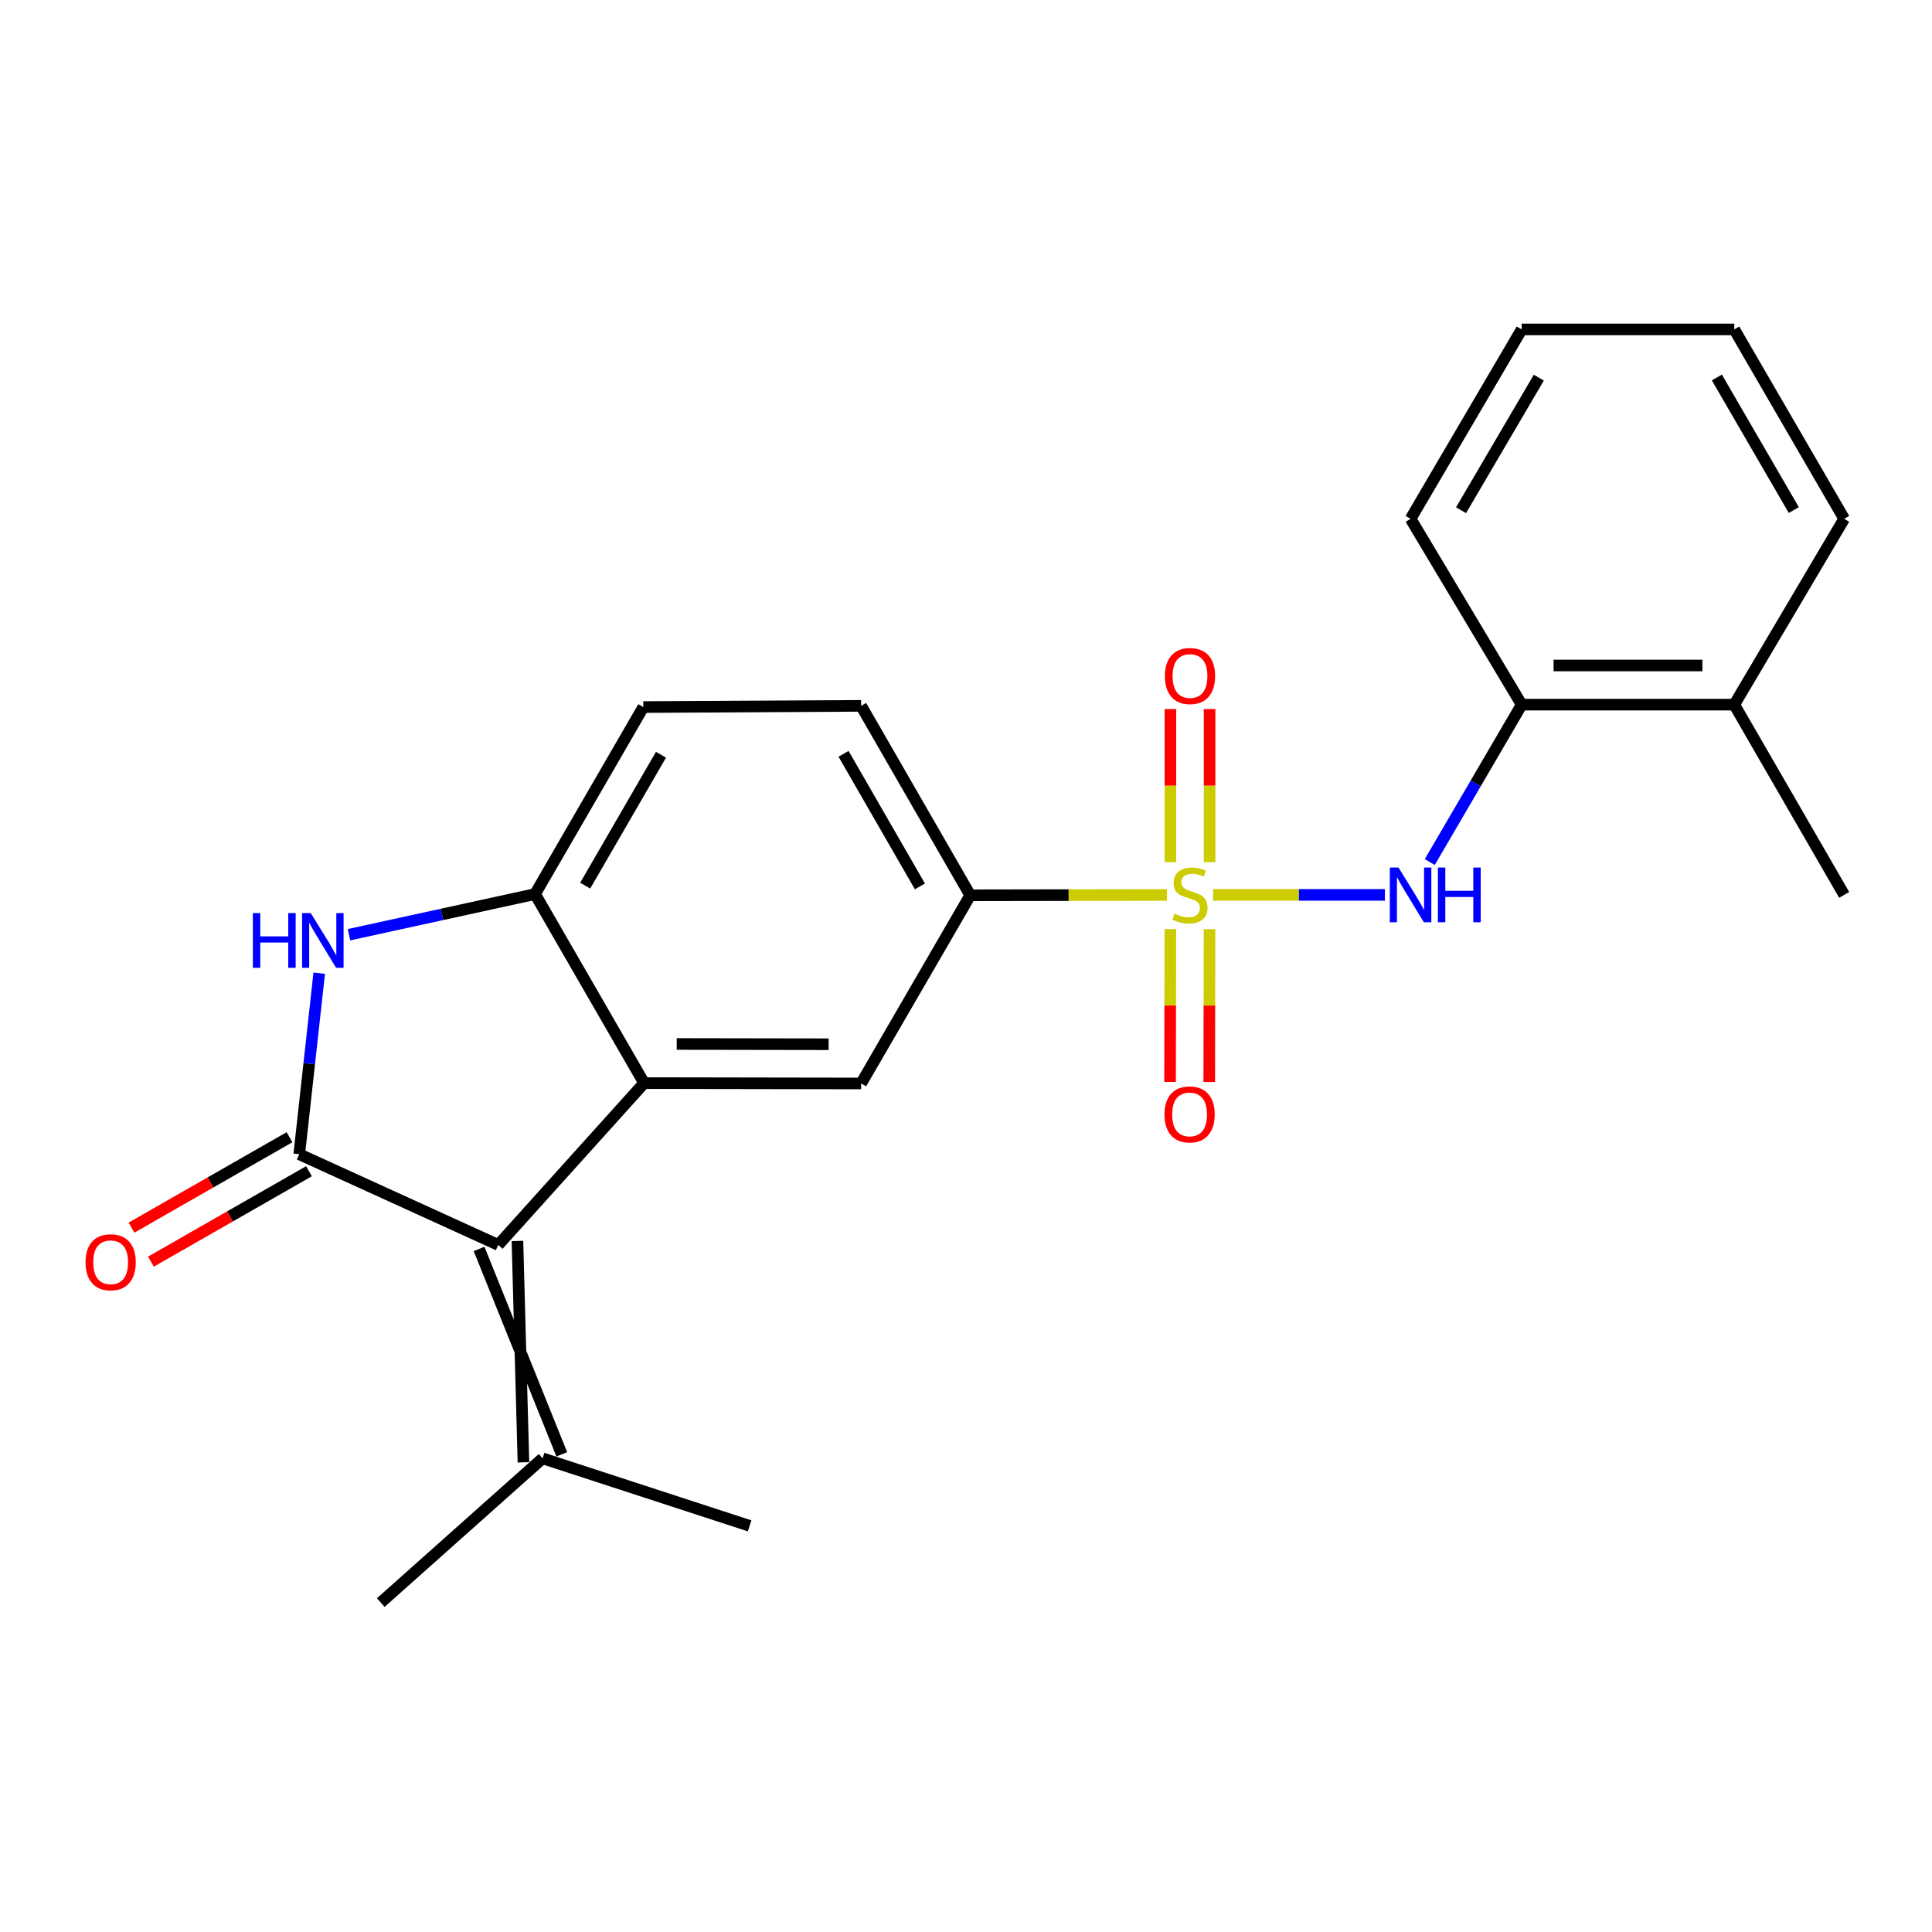 <?xml version='1.0' encoding='iso-8859-1'?>
<svg version='1.1' baseProfile='full'
              xmlns='http://www.w3.org/2000/svg'
                      xmlns:rdkit='http://www.rdkit.org/xml'
                      xmlns:xlink='http://www.w3.org/1999/xlink'
                  xml:space='preserve'
width='1000px' height='1000px' viewBox='0 0 1000 1000'>
<!-- END OF HEADER -->
<rect style='opacity:1.0;fill:#FFFFFF;stroke:none' width='1000' height='1000' x='0' y='0'> </rect>
<path class='bond-4' d='M 627.873,463.196 L 672.345,463.196' style='fill:none;fill-rule:evenodd;stroke:#CCCC00;stroke-width:6px;stroke-linecap:butt;stroke-linejoin:miter;stroke-opacity:1' />
<path class='bond-4' d='M 672.345,463.196 L 716.818,463.196' style='fill:none;fill-rule:evenodd;stroke:#0000FF;stroke-width:6px;stroke-linecap:butt;stroke-linejoin:miter;stroke-opacity:1' />
<path class='bond-6' d='M 604.015,463.217 L 553.103,463.308' style='fill:none;fill-rule:evenodd;stroke:#CCCC00;stroke-width:6px;stroke-linecap:butt;stroke-linejoin:miter;stroke-opacity:1' />
<path class='bond-6' d='M 553.103,463.308 L 502.19,463.398' style='fill:none;fill-rule:evenodd;stroke:#000000;stroke-width:6px;stroke-linecap:butt;stroke-linejoin:miter;stroke-opacity:1' />
<path class='bond-9' d='M 626.077,446.241 L 626.077,406.621' style='fill:none;fill-rule:evenodd;stroke:#CCCC00;stroke-width:6px;stroke-linecap:butt;stroke-linejoin:miter;stroke-opacity:1' />
<path class='bond-9' d='M 626.077,406.621 L 626.077,367.001' style='fill:none;fill-rule:evenodd;stroke:#FF0000;stroke-width:6px;stroke-linecap:butt;stroke-linejoin:miter;stroke-opacity:1' />
<path class='bond-9' d='M 605.799,446.241 L 605.799,406.621' style='fill:none;fill-rule:evenodd;stroke:#CCCC00;stroke-width:6px;stroke-linecap:butt;stroke-linejoin:miter;stroke-opacity:1' />
<path class='bond-9' d='M 605.799,406.621 L 605.799,367.001' style='fill:none;fill-rule:evenodd;stroke:#FF0000;stroke-width:6px;stroke-linecap:butt;stroke-linejoin:miter;stroke-opacity:1' />
<path class='bond-10' d='M 605.768,480.896 L 605.697,520.451' style='fill:none;fill-rule:evenodd;stroke:#CCCC00;stroke-width:6px;stroke-linecap:butt;stroke-linejoin:miter;stroke-opacity:1' />
<path class='bond-10' d='M 605.697,520.451 L 605.626,560.007' style='fill:none;fill-rule:evenodd;stroke:#FF0000;stroke-width:6px;stroke-linecap:butt;stroke-linejoin:miter;stroke-opacity:1' />
<path class='bond-10' d='M 626.046,480.932 L 625.975,520.488' style='fill:none;fill-rule:evenodd;stroke:#CCCC00;stroke-width:6px;stroke-linecap:butt;stroke-linejoin:miter;stroke-opacity:1' />
<path class='bond-10' d='M 625.975,520.488 L 625.904,560.043' style='fill:none;fill-rule:evenodd;stroke:#FF0000;stroke-width:6px;stroke-linecap:butt;stroke-linejoin:miter;stroke-opacity:1' />
<path class='bond-0' d='M 154.886,597.424 L 257.898,644.379' style='fill:none;fill-rule:evenodd;stroke:#000000;stroke-width:6px;stroke-linecap:butt;stroke-linejoin:miter;stroke-opacity:1' />
<path class='bond-12' d='M 149.852,588.623 L 108.95,612.022' style='fill:none;fill-rule:evenodd;stroke:#000000;stroke-width:6px;stroke-linecap:butt;stroke-linejoin:miter;stroke-opacity:1' />
<path class='bond-12' d='M 108.95,612.022 L 68.048,635.421' style='fill:none;fill-rule:evenodd;stroke:#FF0000;stroke-width:6px;stroke-linecap:butt;stroke-linejoin:miter;stroke-opacity:1' />
<path class='bond-12' d='M 159.921,606.225 L 119.019,629.624' style='fill:none;fill-rule:evenodd;stroke:#000000;stroke-width:6px;stroke-linecap:butt;stroke-linejoin:miter;stroke-opacity:1' />
<path class='bond-12' d='M 119.019,629.624 L 78.117,653.022' style='fill:none;fill-rule:evenodd;stroke:#FF0000;stroke-width:6px;stroke-linecap:butt;stroke-linejoin:miter;stroke-opacity:1' />
<path class='bond-24' d='M 154.886,597.424 L 160.057,550.571' style='fill:none;fill-rule:evenodd;stroke:#000000;stroke-width:6px;stroke-linecap:butt;stroke-linejoin:miter;stroke-opacity:1' />
<path class='bond-24' d='M 160.057,550.571 L 165.228,503.717' style='fill:none;fill-rule:evenodd;stroke:#0000FF;stroke-width:6px;stroke-linecap:butt;stroke-linejoin:miter;stroke-opacity:1' />
<path class='bond-1' d='M 257.898,644.379 L 333.388,560.608' style='fill:none;fill-rule:evenodd;stroke:#000000;stroke-width:6px;stroke-linecap:butt;stroke-linejoin:miter;stroke-opacity:1' />
<path class='bond-8' d='M 247.971,646.442 L 290.784,752.774' style='fill:none;fill-rule:evenodd;stroke:#000000;stroke-width:6px;stroke-linecap:butt;stroke-linejoin:miter;stroke-opacity:1' />
<path class='bond-8' d='M 267.825,642.315 L 270.93,756.9' style='fill:none;fill-rule:evenodd;stroke:#000000;stroke-width:6px;stroke-linecap:butt;stroke-linejoin:miter;stroke-opacity:1' />
<path class='bond-2' d='M 333.388,560.608 L 445.717,560.8' style='fill:none;fill-rule:evenodd;stroke:#000000;stroke-width:6px;stroke-linecap:butt;stroke-linejoin:miter;stroke-opacity:1' />
<path class='bond-2' d='M 350.272,540.359 L 428.902,540.493' style='fill:none;fill-rule:evenodd;stroke:#000000;stroke-width:6px;stroke-linecap:butt;stroke-linejoin:miter;stroke-opacity:1' />
<path class='bond-23' d='M 333.388,560.608 L 276.937,462.768' style='fill:none;fill-rule:evenodd;stroke:#000000;stroke-width:6px;stroke-linecap:butt;stroke-linejoin:miter;stroke-opacity:1' />
<path class='bond-3' d='M 180.649,483.813 L 228.793,473.29' style='fill:none;fill-rule:evenodd;stroke:#0000FF;stroke-width:6px;stroke-linecap:butt;stroke-linejoin:miter;stroke-opacity:1' />
<path class='bond-3' d='M 228.793,473.29 L 276.937,462.768' style='fill:none;fill-rule:evenodd;stroke:#000000;stroke-width:6px;stroke-linecap:butt;stroke-linejoin:miter;stroke-opacity:1' />
<path class='bond-11' d='M 740.049,446.185 L 763.837,405.454' style='fill:none;fill-rule:evenodd;stroke:#0000FF;stroke-width:6px;stroke-linecap:butt;stroke-linejoin:miter;stroke-opacity:1' />
<path class='bond-11' d='M 763.837,405.454 L 787.625,364.724' style='fill:none;fill-rule:evenodd;stroke:#000000;stroke-width:6px;stroke-linecap:butt;stroke-linejoin:miter;stroke-opacity:1' />
<path class='bond-5' d='M 276.937,462.768 L 332.983,365.974' style='fill:none;fill-rule:evenodd;stroke:#000000;stroke-width:6px;stroke-linecap:butt;stroke-linejoin:miter;stroke-opacity:1' />
<path class='bond-5' d='M 302.892,458.41 L 342.124,390.654' style='fill:none;fill-rule:evenodd;stroke:#000000;stroke-width:6px;stroke-linecap:butt;stroke-linejoin:miter;stroke-opacity:1' />
<path class='bond-7' d='M 502.19,463.398 L 445.717,560.8' style='fill:none;fill-rule:evenodd;stroke:#000000;stroke-width:6px;stroke-linecap:butt;stroke-linejoin:miter;stroke-opacity:1' />
<path class='bond-14' d='M 502.19,463.398 L 445.717,365.343' style='fill:none;fill-rule:evenodd;stroke:#000000;stroke-width:6px;stroke-linecap:butt;stroke-linejoin:miter;stroke-opacity:1' />
<path class='bond-14' d='M 476.148,458.811 L 436.616,390.172' style='fill:none;fill-rule:evenodd;stroke:#000000;stroke-width:6px;stroke-linecap:butt;stroke-linejoin:miter;stroke-opacity:1' />
<path class='bond-16' d='M 280.857,754.837 L 388.003,789.783' style='fill:none;fill-rule:evenodd;stroke:#000000;stroke-width:6px;stroke-linecap:butt;stroke-linejoin:miter;stroke-opacity:1' />
<path class='bond-17' d='M 280.857,754.837 L 197.087,829.493' style='fill:none;fill-rule:evenodd;stroke:#000000;stroke-width:6px;stroke-linecap:butt;stroke-linejoin:miter;stroke-opacity:1' />
<path class='bond-15' d='M 787.625,364.724 L 897.655,364.724' style='fill:none;fill-rule:evenodd;stroke:#000000;stroke-width:6px;stroke-linecap:butt;stroke-linejoin:miter;stroke-opacity:1' />
<path class='bond-15' d='M 804.129,344.446 L 881.15,344.446' style='fill:none;fill-rule:evenodd;stroke:#000000;stroke-width:6px;stroke-linecap:butt;stroke-linejoin:miter;stroke-opacity:1' />
<path class='bond-18' d='M 787.625,364.724 L 730.114,268.539' style='fill:none;fill-rule:evenodd;stroke:#000000;stroke-width:6px;stroke-linecap:butt;stroke-linejoin:miter;stroke-opacity:1' />
<path class='bond-13' d='M 332.983,365.974 L 445.717,365.343' style='fill:none;fill-rule:evenodd;stroke:#000000;stroke-width:6px;stroke-linecap:butt;stroke-linejoin:miter;stroke-opacity:1' />
<path class='bond-19' d='M 897.655,364.724 L 954.545,463.196' style='fill:none;fill-rule:evenodd;stroke:#000000;stroke-width:6px;stroke-linecap:butt;stroke-linejoin:miter;stroke-opacity:1' />
<path class='bond-20' d='M 897.655,364.724 L 954.545,268.539' style='fill:none;fill-rule:evenodd;stroke:#000000;stroke-width:6px;stroke-linecap:butt;stroke-linejoin:miter;stroke-opacity:1' />
<path class='bond-21' d='M 730.114,268.539 L 787.625,170.507' style='fill:none;fill-rule:evenodd;stroke:#000000;stroke-width:6px;stroke-linecap:butt;stroke-linejoin:miter;stroke-opacity:1' />
<path class='bond-21' d='M 756.231,264.095 L 796.488,195.472' style='fill:none;fill-rule:evenodd;stroke:#000000;stroke-width:6px;stroke-linecap:butt;stroke-linejoin:miter;stroke-opacity:1' />
<path class='bond-25' d='M 954.545,268.539 L 897.655,170.507' style='fill:none;fill-rule:evenodd;stroke:#000000;stroke-width:6px;stroke-linecap:butt;stroke-linejoin:miter;stroke-opacity:1' />
<path class='bond-25' d='M 928.473,264.012 L 888.65,195.39' style='fill:none;fill-rule:evenodd;stroke:#000000;stroke-width:6px;stroke-linecap:butt;stroke-linejoin:miter;stroke-opacity:1' />
<path class='bond-22' d='M 787.625,170.507 L 897.655,170.507' style='fill:none;fill-rule:evenodd;stroke:#000000;stroke-width:6px;stroke-linecap:butt;stroke-linejoin:miter;stroke-opacity:1' />
<path  class='atom-0' d='M 607.938 472.916
Q 608.258 473.036, 609.578 473.596
Q 610.898 474.156, 612.338 474.516
Q 613.818 474.836, 615.258 474.836
Q 617.938 474.836, 619.498 473.556
Q 621.058 472.236, 621.058 469.956
Q 621.058 468.396, 620.258 467.436
Q 619.498 466.476, 618.298 465.956
Q 617.098 465.436, 615.098 464.836
Q 612.578 464.076, 611.058 463.356
Q 609.578 462.636, 608.498 461.116
Q 607.458 459.596, 607.458 457.036
Q 607.458 453.476, 609.858 451.276
Q 612.298 449.076, 617.098 449.076
Q 620.378 449.076, 624.098 450.636
L 623.178 453.716
Q 619.778 452.316, 617.218 452.316
Q 614.458 452.316, 612.938 453.476
Q 611.418 454.596, 611.458 456.556
Q 611.458 458.076, 612.218 458.996
Q 613.018 459.916, 614.138 460.436
Q 615.298 460.956, 617.218 461.556
Q 619.778 462.356, 621.298 463.156
Q 622.818 463.956, 623.898 465.596
Q 625.018 467.196, 625.018 469.956
Q 625.018 473.876, 622.378 475.996
Q 619.778 478.076, 615.418 478.076
Q 612.898 478.076, 610.978 477.516
Q 609.098 476.996, 606.858 476.076
L 607.938 472.916
' fill='#CCCC00'/>
<path  class='atom-4' d='M 130.878 472.614
L 134.718 472.614
L 134.718 484.654
L 149.198 484.654
L 149.198 472.614
L 153.038 472.614
L 153.038 500.934
L 149.198 500.934
L 149.198 487.854
L 134.718 487.854
L 134.718 500.934
L 130.878 500.934
L 130.878 472.614
' fill='#0000FF'/>
<path  class='atom-4' d='M 160.838 472.614
L 170.118 487.614
Q 171.038 489.094, 172.518 491.774
Q 173.998 494.454, 174.078 494.614
L 174.078 472.614
L 177.838 472.614
L 177.838 500.934
L 173.958 500.934
L 163.998 484.534
Q 162.838 482.614, 161.598 480.414
Q 160.398 478.214, 160.038 477.534
L 160.038 500.934
L 156.358 500.934
L 156.358 472.614
L 160.838 472.614
' fill='#0000FF'/>
<path  class='atom-5' d='M 723.854 449.036
L 733.134 464.036
Q 734.054 465.516, 735.534 468.196
Q 737.014 470.876, 737.094 471.036
L 737.094 449.036
L 740.854 449.036
L 740.854 477.356
L 736.974 477.356
L 727.014 460.956
Q 725.854 459.036, 724.614 456.836
Q 723.414 454.636, 723.054 453.956
L 723.054 477.356
L 719.374 477.356
L 719.374 449.036
L 723.854 449.036
' fill='#0000FF'/>
<path  class='atom-5' d='M 744.254 449.036
L 748.094 449.036
L 748.094 461.076
L 762.574 461.076
L 762.574 449.036
L 766.414 449.036
L 766.414 477.356
L 762.574 477.356
L 762.574 464.276
L 748.094 464.276
L 748.094 477.356
L 744.254 477.356
L 744.254 449.036
' fill='#0000FF'/>
<path  class='atom-10' d='M 602.938 349.911
Q 602.938 343.111, 606.298 339.311
Q 609.658 335.511, 615.938 335.511
Q 622.218 335.511, 625.578 339.311
Q 628.938 343.111, 628.938 349.911
Q 628.938 356.791, 625.538 360.711
Q 622.138 364.591, 615.938 364.591
Q 609.698 364.591, 606.298 360.711
Q 602.938 356.831, 602.938 349.911
M 615.938 361.391
Q 620.258 361.391, 622.578 358.511
Q 624.938 355.591, 624.938 349.911
Q 624.938 344.351, 622.578 341.551
Q 620.258 338.711, 615.938 338.711
Q 611.618 338.711, 609.258 341.511
Q 606.938 344.311, 606.938 349.911
Q 606.938 355.631, 609.258 358.511
Q 611.618 361.391, 615.938 361.391
' fill='#FF0000'/>
<path  class='atom-11' d='M 602.735 576.821
Q 602.735 570.021, 606.095 566.221
Q 609.455 562.421, 615.735 562.421
Q 622.015 562.421, 625.375 566.221
Q 628.735 570.021, 628.735 576.821
Q 628.735 583.701, 625.335 587.621
Q 621.935 591.501, 615.735 591.501
Q 609.495 591.501, 606.095 587.621
Q 602.735 583.741, 602.735 576.821
M 615.735 588.301
Q 620.055 588.301, 622.375 585.421
Q 624.735 582.501, 624.735 576.821
Q 624.735 571.261, 622.375 568.461
Q 620.055 565.621, 615.735 565.621
Q 611.415 565.621, 609.055 568.421
Q 606.735 571.221, 606.735 576.821
Q 606.735 582.541, 609.055 585.421
Q 611.415 588.301, 615.735 588.301
' fill='#FF0000'/>
<path  class='atom-13' d='M 44.271 653.347
Q 44.271 646.547, 47.631 642.747
Q 50.991 638.947, 57.271 638.947
Q 63.551 638.947, 66.911 642.747
Q 70.271 646.547, 70.271 653.347
Q 70.271 660.227, 66.871 664.147
Q 63.471 668.027, 57.271 668.027
Q 51.031 668.027, 47.631 664.147
Q 44.271 660.267, 44.271 653.347
M 57.271 664.827
Q 61.591 664.827, 63.911 661.947
Q 66.271 659.027, 66.271 653.347
Q 66.271 647.787, 63.911 644.987
Q 61.591 642.147, 57.271 642.147
Q 52.951 642.147, 50.591 644.947
Q 48.271 647.747, 48.271 653.347
Q 48.271 659.067, 50.591 661.947
Q 52.951 664.827, 57.271 664.827
' fill='#FF0000'/>
</svg>
